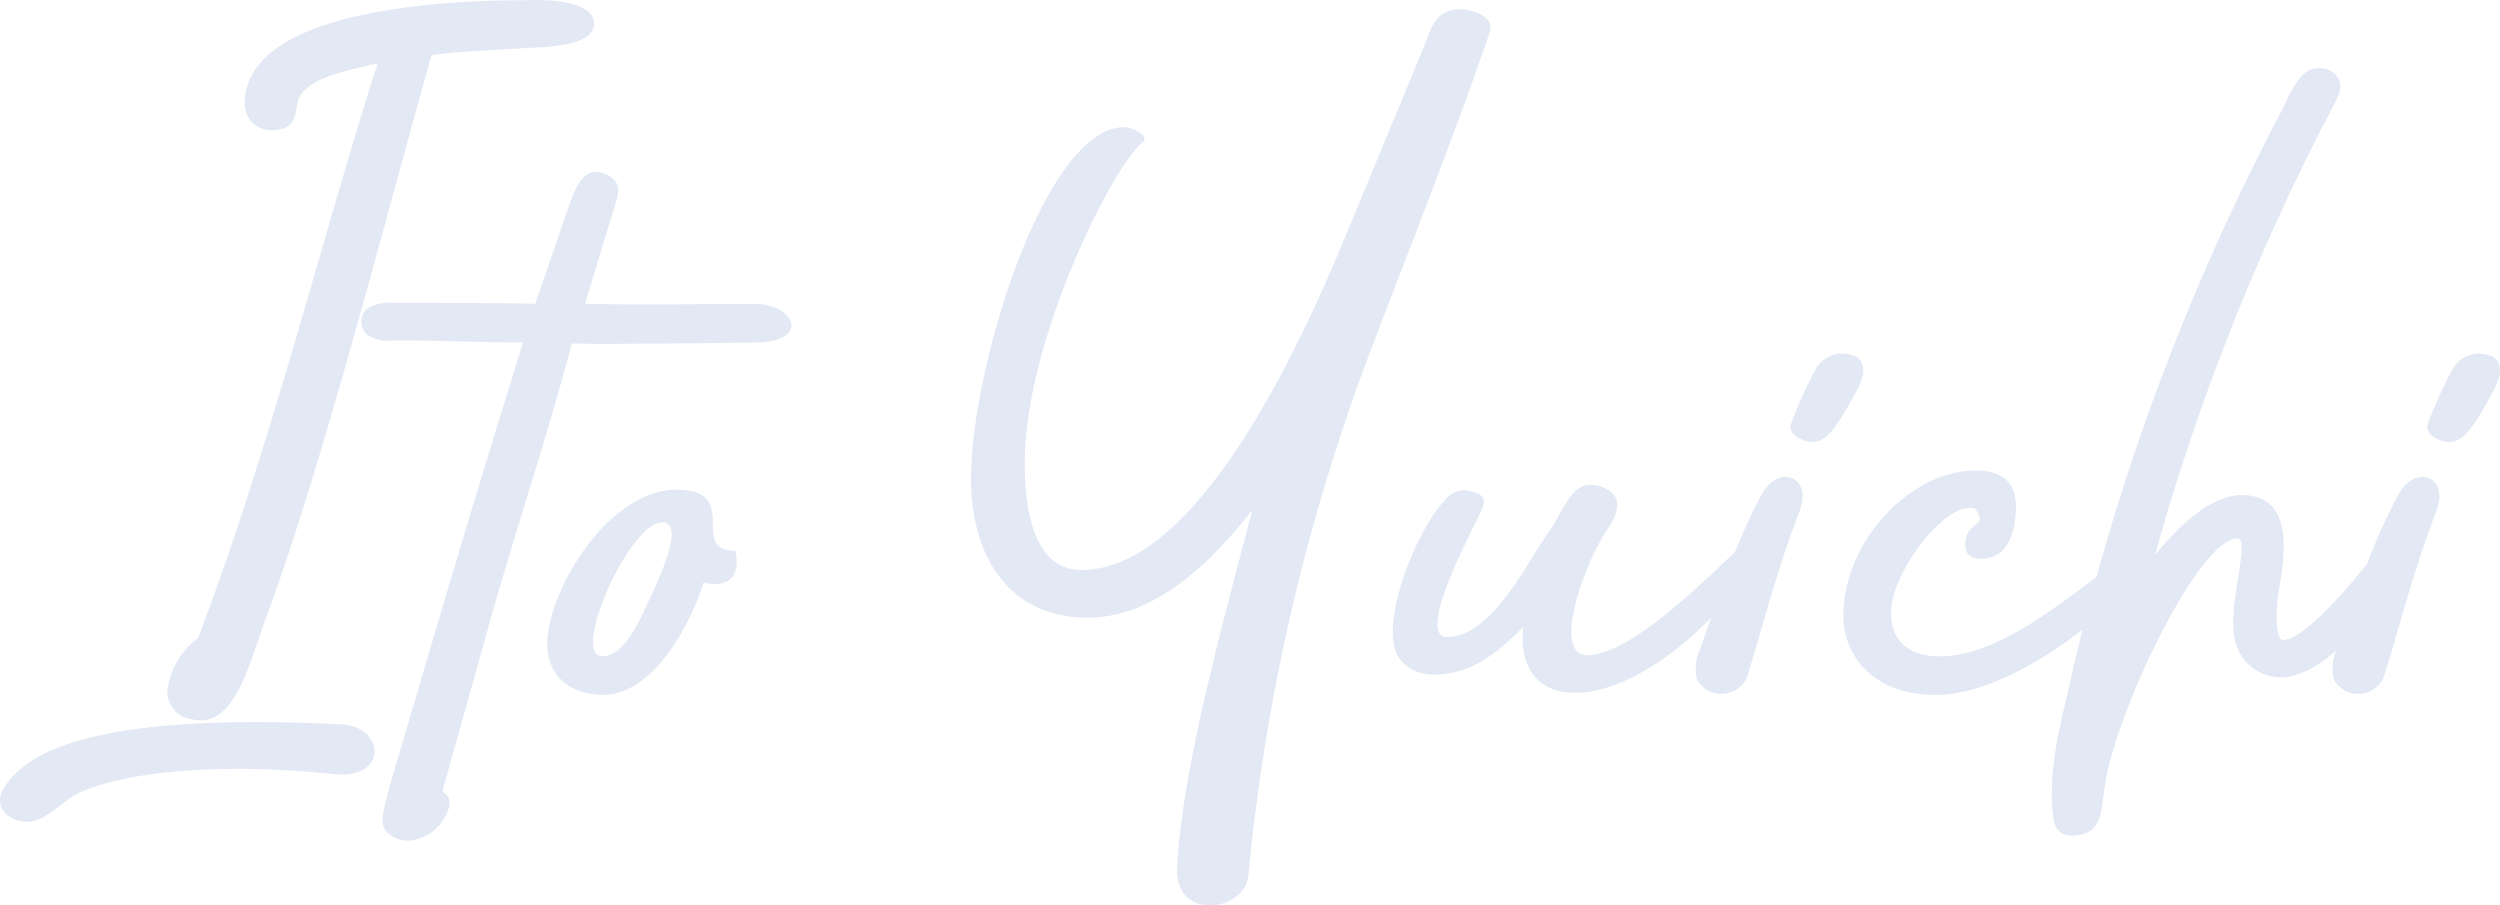 <svg xmlns="http://www.w3.org/2000/svg" width="192.005" height="69.544" viewBox="0 0 192.005 69.544"><path d="M12.636,2.574a2.159,2.159,0,0,0,.7.078c2.73,0,3.822-4.68,4.914-7.644,4.524-12.246,9.282-31.044,12.792-43.446,1.326-.156,1.872-.234,7.41-.546,1.872-.078,5.07-.234,5.07-1.872,0-2.106-5.226-1.794-5.148-1.794-7.644,0-21.684,1.014-21.684,7.956a2.014,2.014,0,0,0,2.028,2.028c2.262,0,1.716-1.638,2.184-2.574.936-1.638,4.29-2.106,6.006-2.574C23.088-36.114,18.564-17.862,13.1-3.666a6.074,6.074,0,0,0-2.34,3.9A2.12,2.12,0,0,0,12.636,2.574Zm11.466.39C17.55,2.652,4.68,2.34-.234,6.162c-.7.546-1.872,1.638-1.872,2.652S-1.014,10.452,0,10.452c1.482,0,2.808-1.794,4.212-2.34C9.594,5.928,18.486,6.24,23.478,6.786,27.768,7.254,27.456,3.12,24.1,2.964ZM55.848-29.328c-1.794,0-8.892.078-13.026,0l2.418-7.956c.234-.78.234-1.4-.546-1.872-1.95-1.092-2.652,1.014-3.12,2.34L39-29.328s-.624-.078-10.764-.078a3.483,3.483,0,0,0-2.184.468,1.365,1.365,0,0,0,0,1.95,3.041,3.041,0,0,0,2.184.468c3.276,0,6.63.156,9.828.156-2.106,6.786-4.212,13.65-6.24,20.514l-3.042,10.3c-.468,1.56-.936,3.12-1.326,4.68-.156.7-.39,1.482.156,2.106a2.307,2.307,0,0,0,2.028.624,3.552,3.552,0,0,0,2.73-2.5,1.13,1.13,0,0,0-.078-.858c-.312-.39-.546-.234-.312-.78l3.666-13.1c1.95-6.864,4.368-14.04,6.162-20.9,3.2.078,12.948-.078,14.04-.078C60.216-26.364,58.968-29.328,55.848-29.328ZM54.366-10.374a1.917,1.917,0,0,1-1.326-.39c-1.092-1.17.936-4.29-3.2-4.29-4.992,0-9.516,7.1-9.906,11.388C39.7-.858,41.652.7,44.226.7c3.822,0,6.708-5.382,7.722-8.658C52.728-7.644,54.99-7.566,54.366-10.374ZM47.658-6.4c-.624,1.326-1.794,4.134-3.51,4.134-2.574,0,2.5-11.232,4.914-10.218C50.388-11.934,48.126-7.41,47.658-6.4Zm55.77-20.046c2.418-6.318,6.786-17.472,8.892-23.79.39-1.092-1.248-1.716-2.262-1.716-1.95,0-2.262,1.482-2.808,2.886L101.4-34.944C97.344-25.038,89.622-8.892,80.964-8.892c-3.588,0-4.368-4.368-4.368-8.19,0-9.36,6.708-22.776,9.048-24.648.624-.468-.78-1.17-1.4-1.17-6.162,0-11.778,18.642-11.778,26.988,0,6.006,2.964,10.686,8.97,10.686,5.226,0,9.594-4.368,12.636-8.268-1.716,6.708-5.382,19.5-5.772,27.378-.234,4.29,5.148,3.432,5.46.78A155.476,155.476,0,0,1,103.428-26.442Zm28.314,15.6c-2.73,2.574-8.58,8.5-11.934,8.5-2.652,0-.468-6.552,1.482-9.594.546-.78,1.17-1.872.546-2.73a2.449,2.449,0,0,0-2.262-.7c-1.17.312-2.028,2.652-2.652,3.432-1.56,2.106-4.368,8.19-7.878,8.19-2.34,0,1.4-7.176,2.5-9.438.39-.858.7-1.482-.858-1.794a1.9,1.9,0,0,0-1.872.78c-2.106,2.262-4.836,8.97-3.666,11.7.78,1.638,2.652,1.872,4.368,1.482,2.184-.468,3.9-2.028,5.382-3.51-.312,2.184.39,5.07,3.978,5.07C123.4.546,129.4-4.29,132.6-9.36,132.99-9.984,132.288-11.31,131.742-10.842Zm1.482-3.9C131.2-11,130.1-7.488,128.466-2.808a3.494,3.494,0,0,0-.234,2.34,2.147,2.147,0,0,0,3.822-.156c1.092-3.432,2.34-8.424,4.056-12.792C137.124-16.146,134.472-17,133.224-14.742Zm6.084-10.764a2.323,2.323,0,0,0-2.028,1.326,30.8,30.8,0,0,0-1.794,3.978c-.39.858.78,1.4,1.482,1.482,1.17.078,1.95-1.014,3.588-4.056C141.18-23.946,141.414-25.506,139.308-25.506ZM160.134-9.282c-4.836,3.666-9.126,7.02-13.26,7.02-2.73,0-3.744-1.482-3.744-3.354,0-3.2,4.446-8.814,6.474-7.956,1.092,1.482-.78.858-.78,2.73,0,.78.468,1.092,1.248,1.092,1.716,0,2.652-1.56,2.652-4.056,0-1.482-.78-2.73-3.042-2.73-5.148,0-10.218,5.538-10.218,11.154,0,2.964,2.184,6.084,7.1,6.084,6.786,0,15.912-8.5,15.912-9.906S160.6-9.672,160.134-9.282Zm21.918-1.17c-.858-.624-1.092-.546-1.872.468-1.56,2.028-5.3,6.474-6.942,6.474-.7,0-.468-2.964-.39-3.354.312-2.184,1.4-6.786-1.716-7.644-3.042-.858-6.006,2.418-7.722,4.446a175.851,175.851,0,0,1,12.324-31.824c.546-1.17,1.326-2.418,1.794-3.588.468-1.326-.78-2.262-2.106-1.872-1.17.39-1.872,2.418-2.418,3.432-.858,1.56-1.638,3.2-2.418,4.758A178.194,178.194,0,0,0,156.78.156c-.78,3.354-1.638,6.708-1.17,10.062.156,1.092.858,1.4,1.872,1.248,1.872-.234,1.794-1.95,2.028-3.51.624-5.382,7.176-19.266,10.218-19.266,1.014,0-.7,4.992-.234,7.488A3.606,3.606,0,0,0,173.706-.7c2.34-.468,4.212-2.5,5.772-4.134C180.414-5.85,183.378-9.438,182.052-10.452Zm.078-4.29C180.1-11,179.01-7.488,177.372-2.808a3.494,3.494,0,0,0-.234,2.34,2.147,2.147,0,0,0,3.822-.156c1.092-3.432,2.34-8.424,4.056-12.792C186.03-16.146,183.378-17,182.13-14.742Zm6.084-10.764a2.323,2.323,0,0,0-2.028,1.326,30.8,30.8,0,0,0-1.794,3.978c-.39.858.78,1.4,1.482,1.482,1.17.078,1.95-1.014,3.588-4.056C190.086-23.946,190.32-25.506,188.214-25.506Z" transform="translate(2.106 52.666)" fill="#0243a6" opacity="0.115"/></svg>